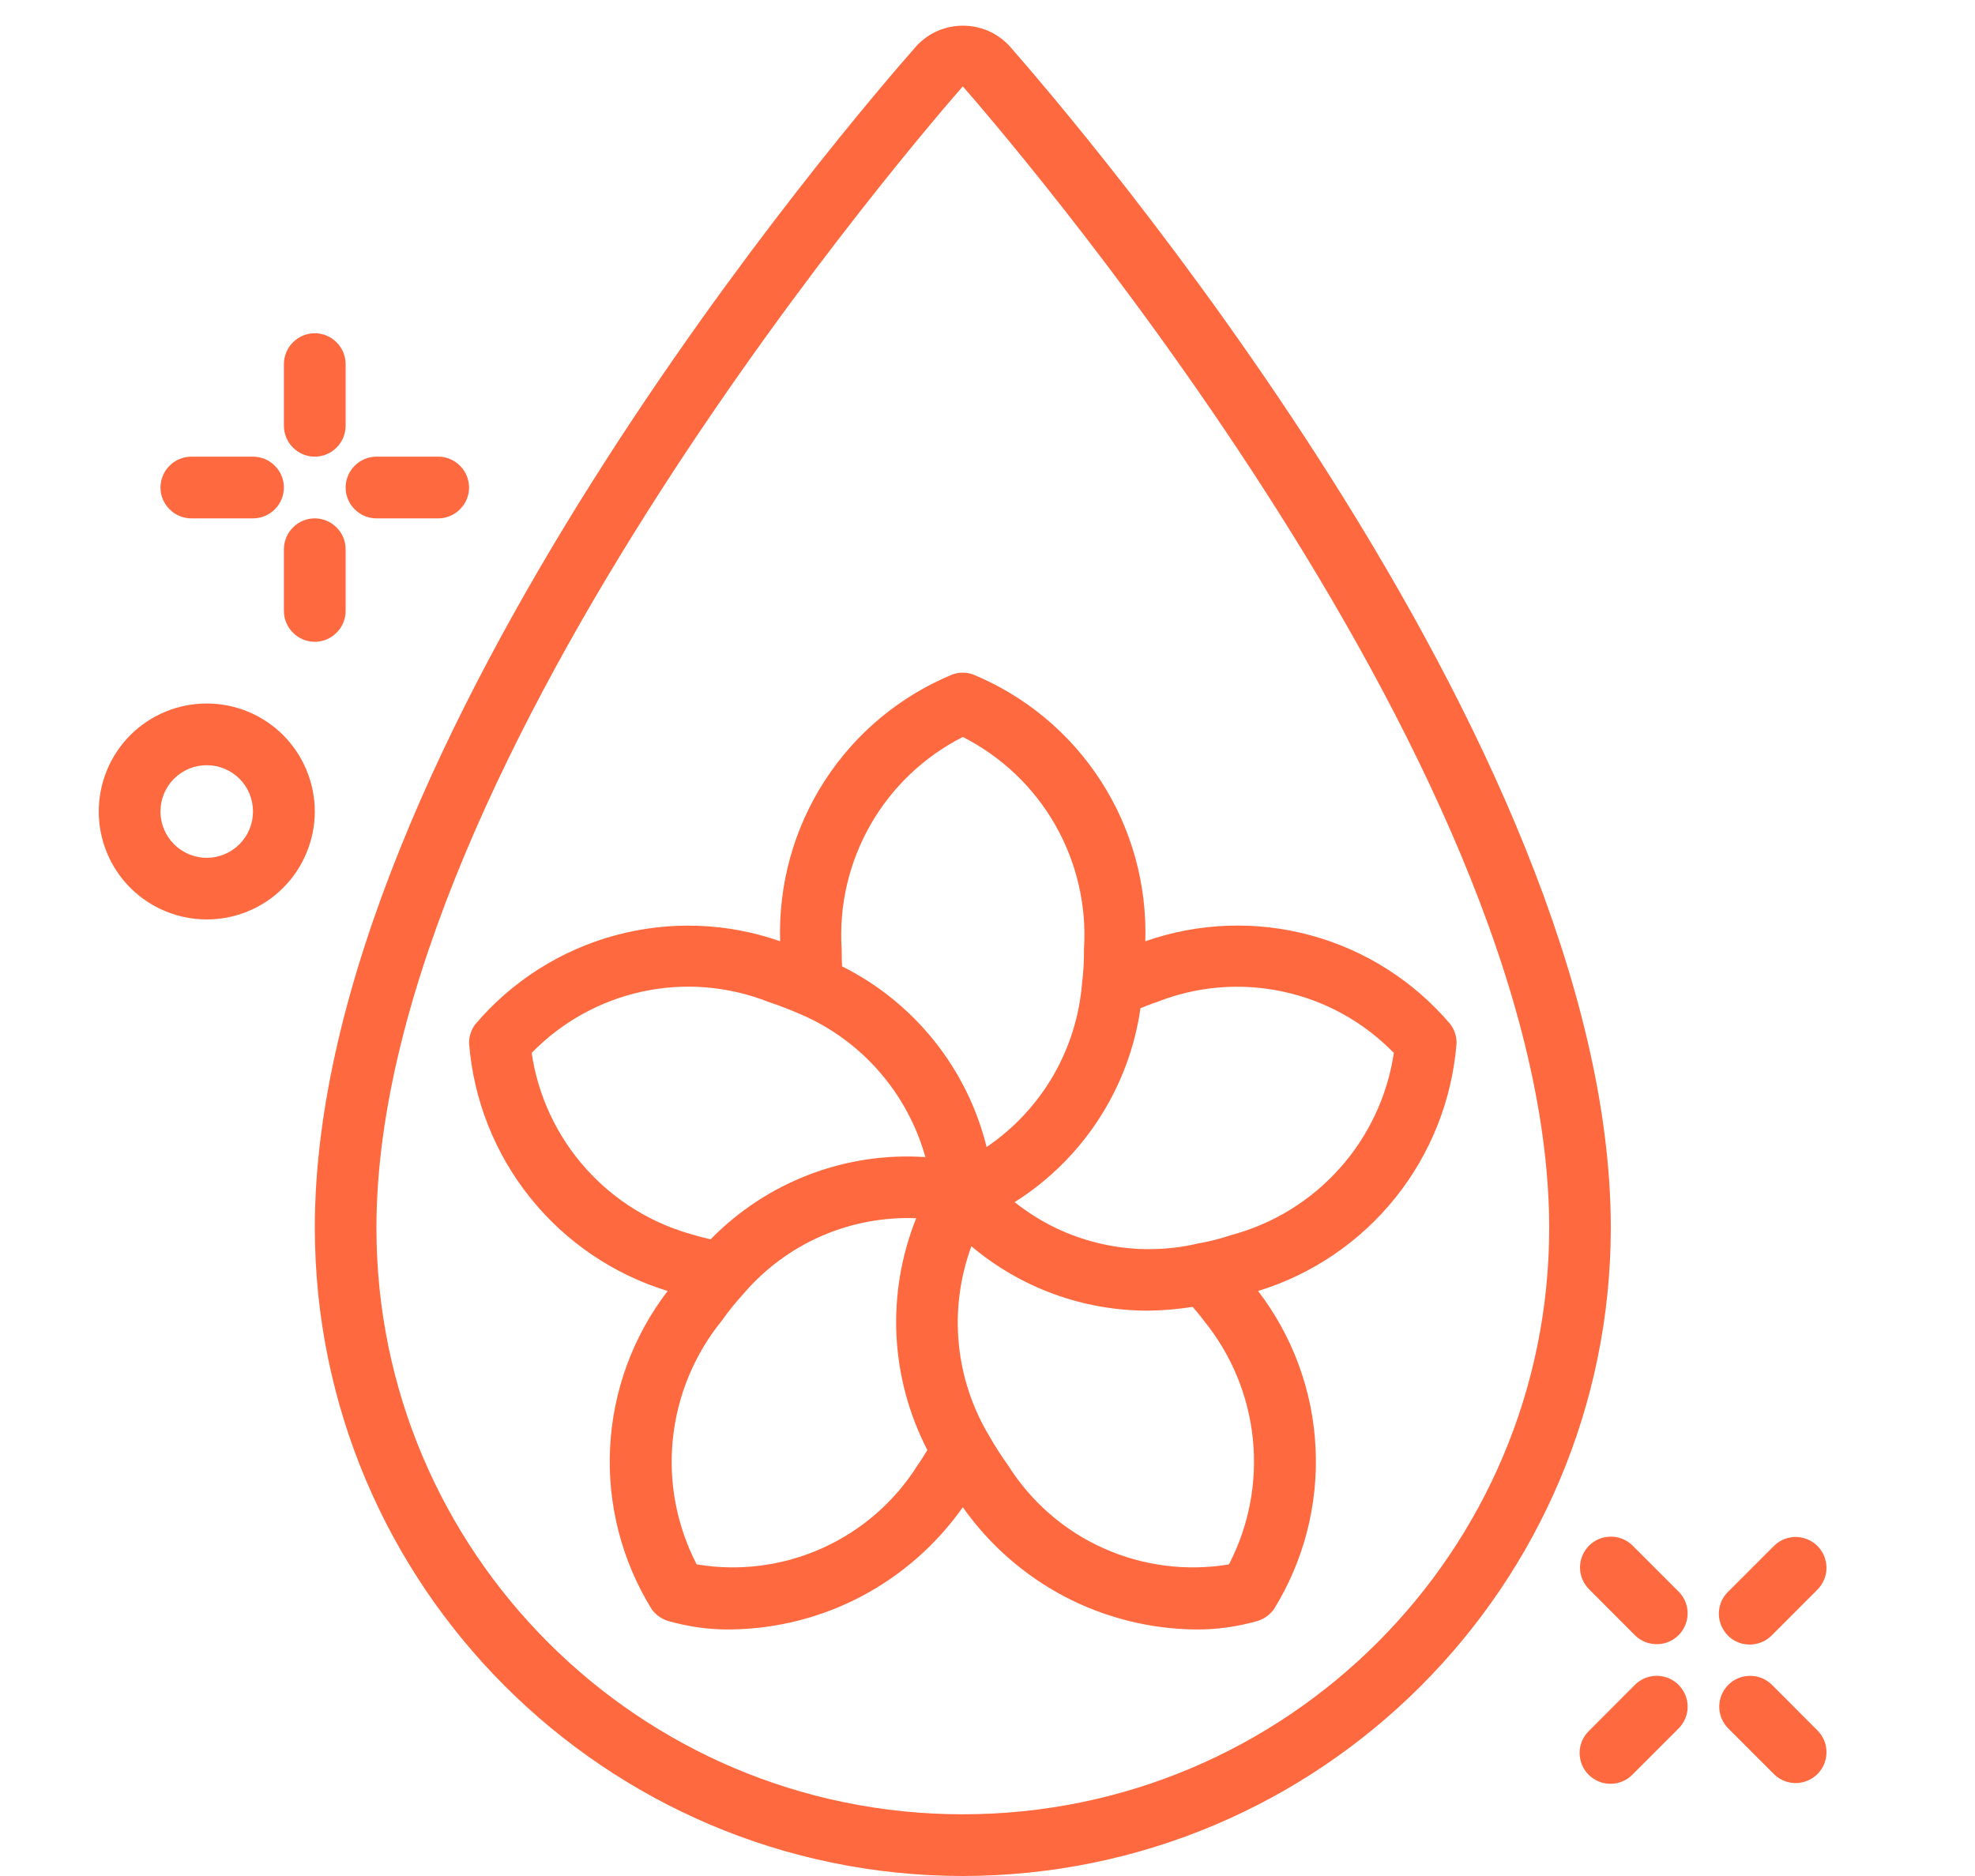 <?xml version="1.0" encoding="UTF-8"?> <svg xmlns="http://www.w3.org/2000/svg" width="20" height="19" viewBox="0 0 20 19" fill="none"><g clip-path="url(#clip0_4365_10661)"><path d="M9.75 19C13.373 18.996 16.308 16.06 16.312 12.437C16.312 7.521 10.841 1.17 10.219 0.462C10.159 0.398 10.086 0.347 10.006 0.312C9.925 0.278 9.839 0.26 9.751 0.26C9.664 0.26 9.577 0.278 9.497 0.312C9.416 0.347 9.344 0.398 9.284 0.462C8.659 1.17 3.188 7.521 3.188 12.437C3.192 16.06 6.127 18.996 9.75 19ZM9.75 0.875C9.991 1.15 15.688 7.669 15.688 12.437C15.688 15.716 13.029 18.375 9.75 18.375C6.471 18.375 3.812 15.716 3.812 12.437C3.812 7.669 9.509 1.15 9.75 0.875Z" fill="#FF693F"></path><path d="M6.761 13.075C6.41 13.533 6.207 14.085 6.178 14.661C6.149 15.236 6.296 15.807 6.599 16.297C6.638 16.353 6.696 16.395 6.762 16.416C6.97 16.476 7.185 16.506 7.402 16.503C7.863 16.497 8.317 16.382 8.725 16.167C9.133 15.951 9.484 15.642 9.75 15.265C10.016 15.642 10.367 15.951 10.775 16.167C11.184 16.382 11.637 16.497 12.098 16.503C12.315 16.506 12.53 16.476 12.738 16.416C12.804 16.395 12.861 16.353 12.901 16.297C13.204 15.807 13.351 15.236 13.322 14.661C13.294 14.085 13.09 13.532 12.74 13.075C13.288 12.907 13.773 12.577 14.131 12.13C14.49 11.682 14.705 11.137 14.75 10.565C14.751 10.496 14.729 10.429 14.688 10.374C14.318 9.937 13.825 9.623 13.273 9.473C12.722 9.323 12.137 9.344 11.598 9.533C11.616 8.958 11.459 8.391 11.147 7.908C10.835 7.425 10.383 7.049 9.851 6.83C9.785 6.807 9.713 6.807 9.647 6.83C9.115 7.049 8.663 7.425 8.351 7.908C8.039 8.391 7.882 8.958 7.9 9.533C7.361 9.344 6.777 9.324 6.226 9.474C5.674 9.625 5.182 9.939 4.812 10.375C4.771 10.43 4.749 10.497 4.75 10.566C4.795 11.138 5.011 11.683 5.369 12.13C5.728 12.578 6.213 12.907 6.761 13.075ZM7.055 15.844C6.852 15.452 6.768 15.01 6.814 14.572C6.859 14.133 7.032 13.717 7.31 13.375C7.376 13.282 7.447 13.193 7.524 13.109C7.739 12.856 8.008 12.655 8.312 12.521C8.616 12.388 8.946 12.325 9.278 12.338C9.127 12.715 9.059 13.119 9.078 13.524C9.098 13.93 9.205 14.326 9.391 14.686C9.358 14.737 9.327 14.792 9.293 14.838C9.061 15.208 8.725 15.501 8.326 15.68C7.928 15.859 7.485 15.916 7.055 15.844ZM12.445 15.844C12.014 15.916 11.572 15.859 11.173 15.68C10.774 15.501 10.438 15.207 10.206 14.837C10.139 14.745 10.078 14.649 10.022 14.551C9.848 14.264 9.741 13.941 9.709 13.607C9.677 13.273 9.721 12.937 9.837 12.622C10.337 13.044 10.971 13.275 11.625 13.274C11.777 13.273 11.928 13.259 12.078 13.236C12.116 13.282 12.154 13.325 12.192 13.377C12.47 13.719 12.642 14.134 12.687 14.573C12.732 15.011 12.648 15.453 12.445 15.844ZM14.115 10.664C14.05 11.098 13.86 11.504 13.568 11.831C13.276 12.159 12.895 12.394 12.471 12.508C12.371 12.541 12.269 12.568 12.165 12.588C12.157 12.588 12.148 12.591 12.14 12.592C11.818 12.669 11.483 12.671 11.16 12.599C10.836 12.527 10.534 12.382 10.275 12.175C10.617 11.959 10.908 11.672 11.128 11.333C11.348 10.994 11.492 10.611 11.549 10.211C11.604 10.19 11.656 10.167 11.714 10.149C12.12 9.988 12.565 9.951 12.992 10.043C13.42 10.134 13.81 10.351 14.115 10.664ZM9.75 7.464C10.142 7.663 10.467 7.972 10.685 8.353C10.903 8.735 11.005 9.172 10.977 9.61C10.978 9.725 10.972 9.839 10.958 9.952C10.932 10.284 10.832 10.607 10.665 10.895C10.497 11.183 10.267 11.43 9.991 11.617C9.894 11.224 9.713 10.857 9.46 10.541C9.207 10.225 8.889 9.968 8.527 9.787C8.524 9.731 8.523 9.672 8.523 9.61C8.495 9.172 8.597 8.735 8.815 8.353C9.033 7.972 9.358 7.663 9.75 7.464ZM7.786 10.149C7.9 10.186 8.008 10.23 8.102 10.27C8.409 10.401 8.682 10.599 8.901 10.85C9.121 11.101 9.281 11.398 9.371 11.719C8.97 11.692 8.568 11.753 8.192 11.897C7.817 12.041 7.477 12.264 7.196 12.552C7.141 12.537 7.087 12.527 7.029 12.508C6.605 12.395 6.223 12.16 5.931 11.833C5.638 11.505 5.448 11.099 5.384 10.664C5.689 10.35 6.08 10.134 6.507 10.042C6.935 9.95 7.38 9.988 7.786 10.149ZM3.188 4.625C3.27 4.625 3.35 4.592 3.408 4.533C3.467 4.475 3.5 4.395 3.5 4.312V3.688C3.5 3.605 3.467 3.525 3.408 3.467C3.35 3.408 3.27 3.375 3.188 3.375C3.105 3.375 3.025 3.408 2.967 3.467C2.908 3.525 2.875 3.605 2.875 3.688V4.312C2.875 4.395 2.908 4.475 2.967 4.533C3.025 4.592 3.105 4.625 3.188 4.625ZM3.5 5.562C3.5 5.48 3.467 5.4 3.408 5.342C3.35 5.283 3.27 5.25 3.188 5.25C3.105 5.25 3.025 5.283 2.967 5.342C2.908 5.4 2.875 5.48 2.875 5.562V6.188C2.875 6.27 2.908 6.35 2.967 6.408C3.025 6.467 3.105 6.5 3.188 6.5C3.27 6.5 3.35 6.467 3.408 6.408C3.467 6.35 3.5 6.27 3.5 6.188V5.562ZM1.938 5.25H2.562C2.645 5.25 2.725 5.217 2.783 5.158C2.842 5.1 2.875 5.02 2.875 4.938C2.875 4.855 2.842 4.775 2.783 4.717C2.725 4.658 2.645 4.625 2.562 4.625H1.938C1.855 4.625 1.775 4.658 1.717 4.717C1.658 4.775 1.625 4.855 1.625 4.938C1.625 5.02 1.658 5.1 1.717 5.158C1.775 5.217 1.855 5.25 1.938 5.25ZM3.812 5.25H4.438C4.52 5.25 4.6 5.217 4.658 5.158C4.717 5.1 4.75 5.02 4.75 4.938C4.75 4.855 4.717 4.775 4.658 4.717C4.6 4.658 4.52 4.625 4.438 4.625H3.812C3.73 4.625 3.65 4.658 3.592 4.717C3.533 4.775 3.5 4.855 3.5 4.938C3.5 5.02 3.533 5.1 3.592 5.158C3.65 5.217 3.73 5.25 3.812 5.25ZM17.719 16.656C17.802 16.656 17.881 16.623 17.94 16.565L18.408 16.096C18.465 16.037 18.497 15.958 18.496 15.876C18.495 15.794 18.463 15.716 18.405 15.658C18.347 15.6 18.268 15.567 18.186 15.566C18.104 15.566 18.026 15.597 17.967 15.654L17.498 16.123C17.454 16.166 17.424 16.222 17.412 16.283C17.4 16.343 17.407 16.406 17.43 16.463C17.454 16.52 17.494 16.569 17.545 16.604C17.596 16.638 17.657 16.656 17.719 16.656ZM16.56 17.06L16.092 17.529C16.062 17.558 16.038 17.592 16.021 17.631C16.005 17.669 15.996 17.71 15.996 17.751C15.996 17.793 16.004 17.834 16.019 17.872C16.035 17.911 16.058 17.945 16.088 17.975C16.117 18.004 16.152 18.027 16.19 18.043C16.229 18.059 16.27 18.067 16.311 18.066C16.353 18.066 16.394 18.057 16.432 18.041C16.47 18.025 16.505 18.001 16.533 17.971L17.002 17.502C17.059 17.443 17.091 17.364 17.09 17.282C17.089 17.2 17.056 17.122 16.998 17.064C16.94 17.006 16.862 16.973 16.78 16.973C16.698 16.972 16.619 17.003 16.56 17.06ZM16.092 15.654C16.033 15.713 16 15.792 16 15.875C16 15.958 16.033 16.037 16.092 16.096L16.56 16.565C16.619 16.622 16.698 16.653 16.78 16.652C16.862 16.652 16.94 16.619 16.998 16.561C17.056 16.503 17.089 16.425 17.09 16.343C17.091 16.261 17.059 16.182 17.002 16.123L16.533 15.654C16.475 15.595 16.395 15.563 16.312 15.563C16.23 15.563 16.15 15.595 16.092 15.654ZM17.967 17.971C18.026 18.028 18.104 18.059 18.186 18.059C18.268 18.058 18.347 18.025 18.405 17.967C18.463 17.909 18.495 17.831 18.496 17.749C18.497 17.667 18.465 17.588 18.408 17.529L17.94 17.06C17.881 17.003 17.802 16.972 17.72 16.973C17.638 16.973 17.56 17.006 17.502 17.064C17.444 17.122 17.411 17.2 17.41 17.282C17.409 17.364 17.441 17.443 17.498 17.502L17.967 17.971ZM2.094 9.312C2.237 9.312 2.38 9.284 2.512 9.229C2.645 9.174 2.766 9.094 2.867 8.992C2.969 8.891 3.049 8.77 3.104 8.637C3.159 8.505 3.188 8.362 3.188 8.219C3.188 8.075 3.159 7.933 3.104 7.8C3.049 7.667 2.969 7.547 2.867 7.445C2.766 7.344 2.645 7.263 2.512 7.208C2.38 7.153 2.237 7.125 2.094 7.125C1.804 7.125 1.525 7.24 1.32 7.445C1.115 7.65 1 7.929 1 8.219C1 8.509 1.115 8.787 1.32 8.992C1.525 9.197 1.804 9.312 2.094 9.312ZM2.094 7.75C2.218 7.75 2.337 7.799 2.425 7.887C2.513 7.975 2.562 8.094 2.562 8.219C2.562 8.343 2.513 8.462 2.425 8.55C2.337 8.638 2.218 8.688 2.094 8.688C1.969 8.688 1.85 8.638 1.762 8.55C1.674 8.462 1.625 8.343 1.625 8.219C1.625 8.094 1.674 7.975 1.762 7.887C1.85 7.799 1.969 7.75 2.094 7.75Z" fill="#FF693F"></path></g><defs><clipPath id="clip0_4365_10661"><rect width="18.75" height="18.75" fill="white" transform="translate(0.375 0.25)"></rect></clipPath></defs></svg> 